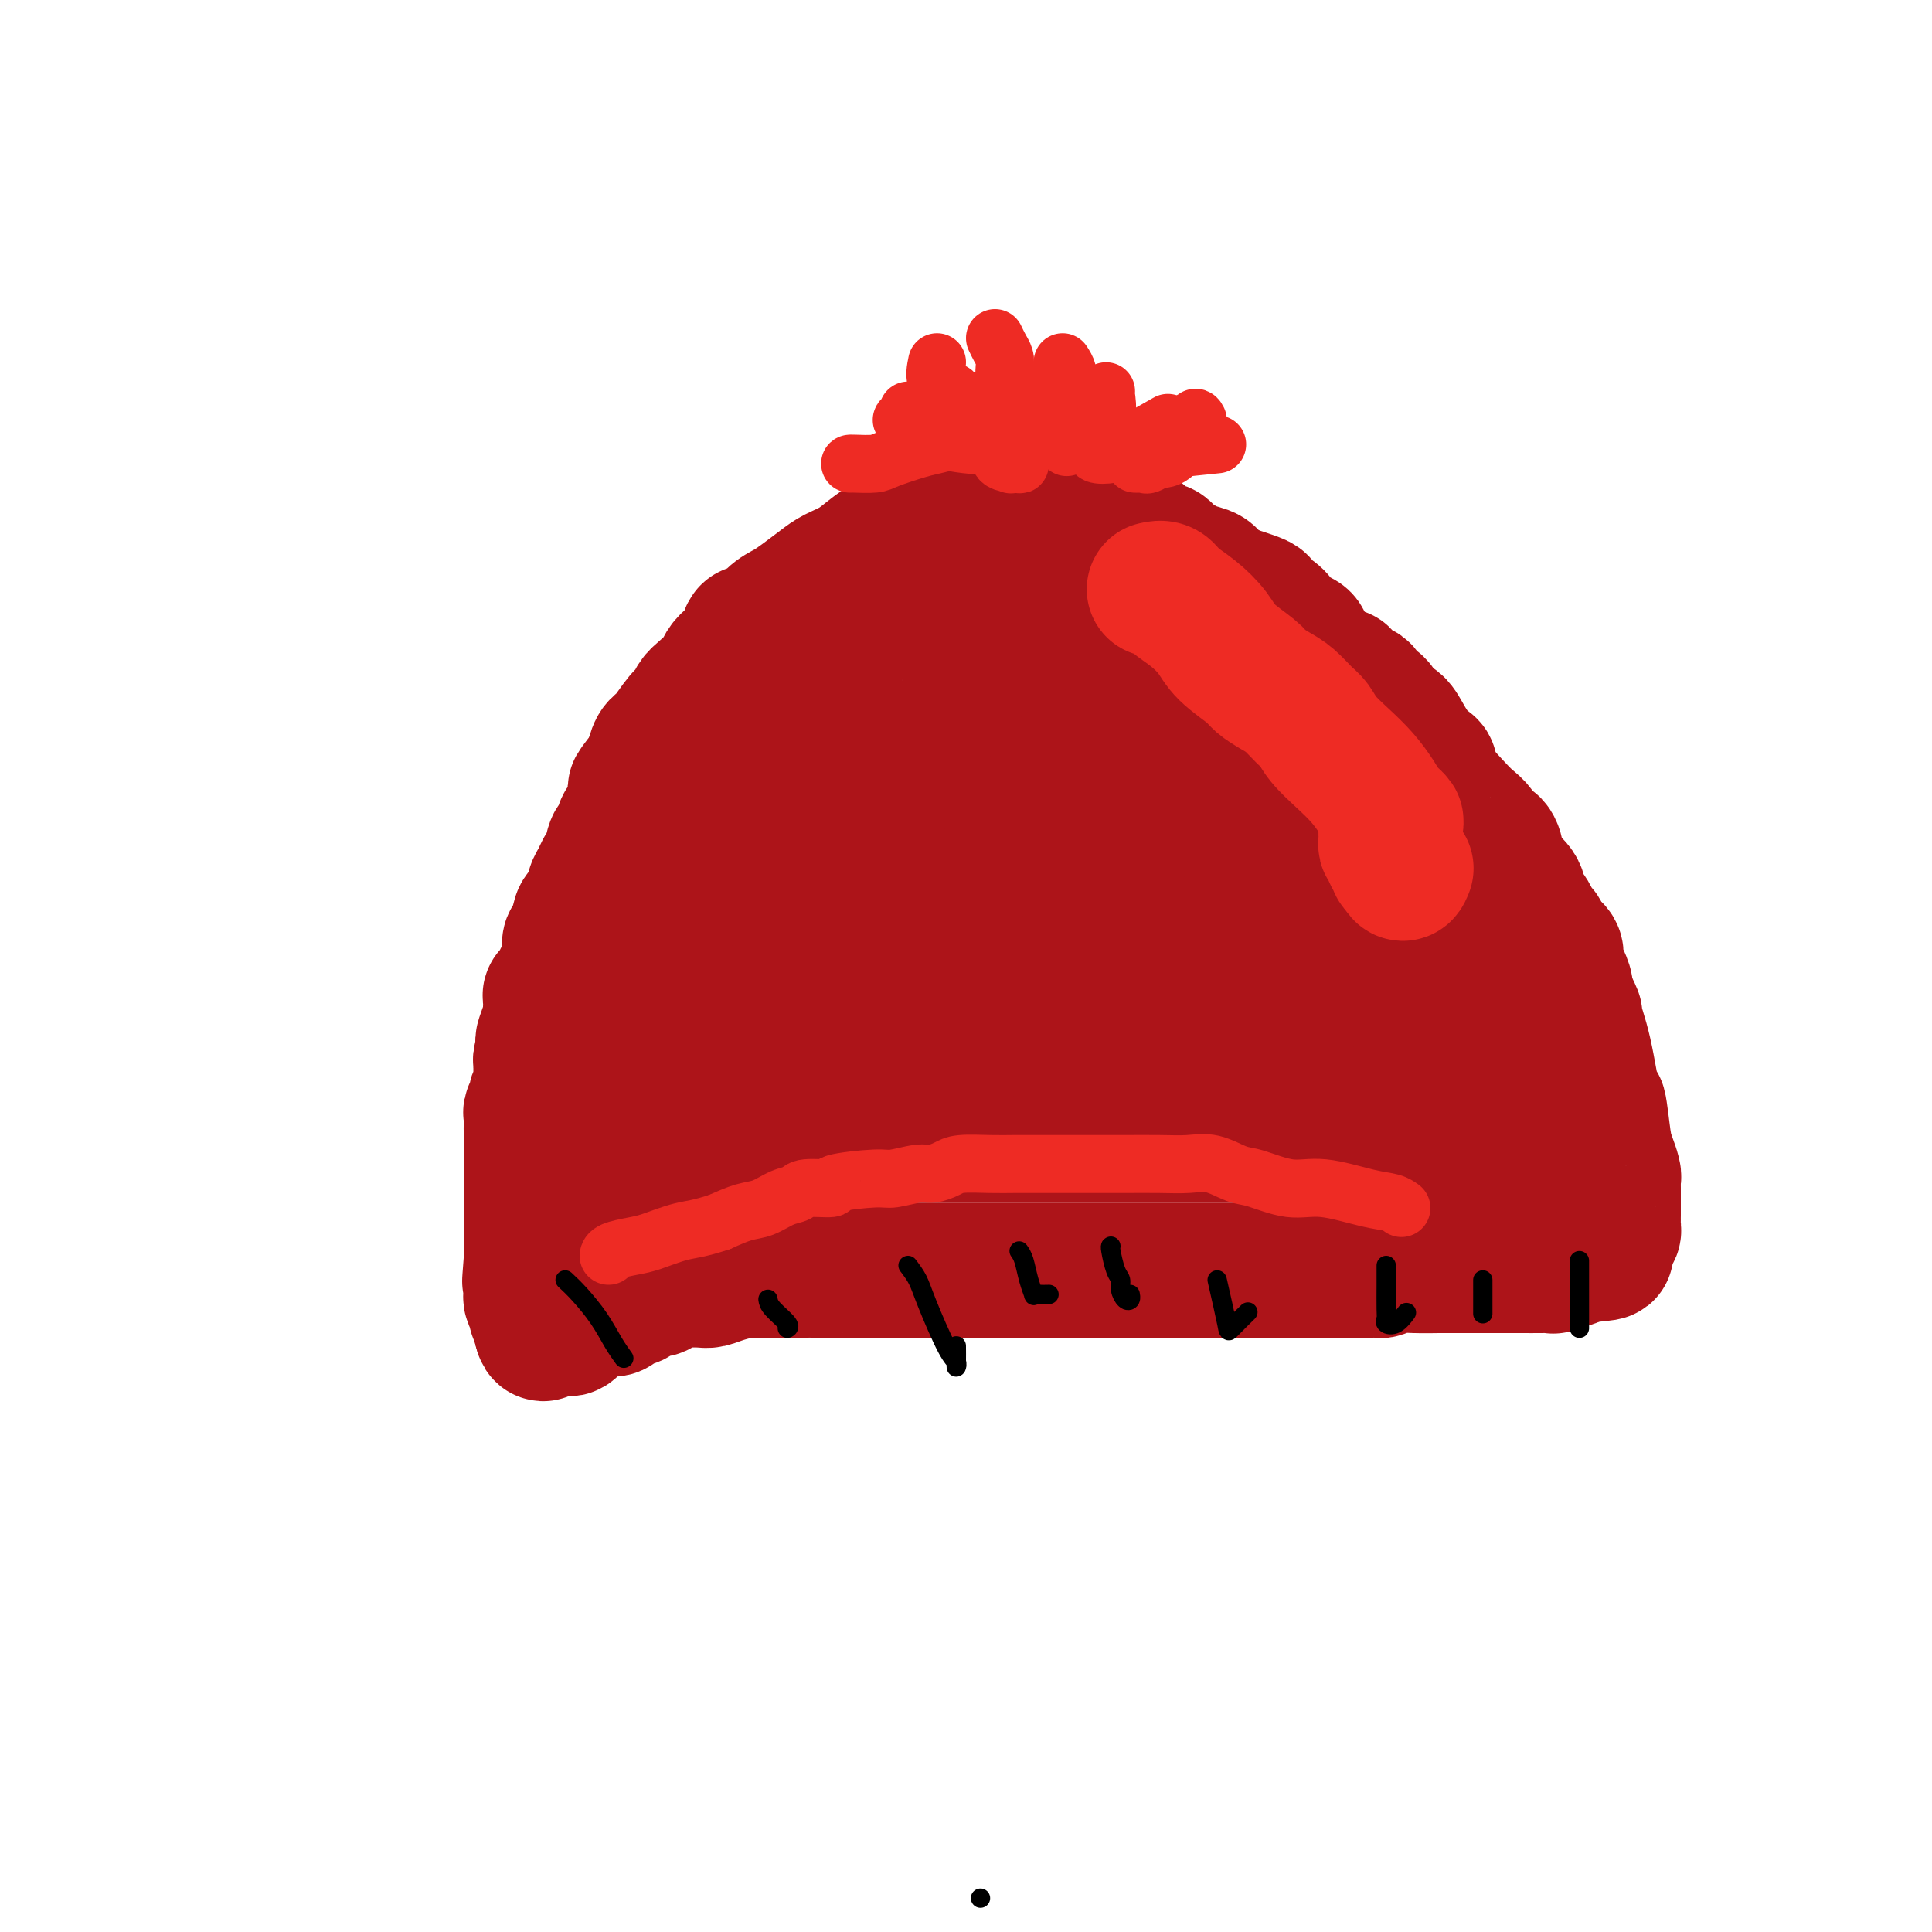 <svg viewBox='0 0 400 400' version='1.1' xmlns='http://www.w3.org/2000/svg' xmlns:xlink='http://www.w3.org/1999/xlink'><g fill='none' stroke='#AD1419' stroke-width='28' stroke-linecap='round' stroke-linejoin='round'><path d='M211,96c-0.423,0.024 -0.845,0.048 -1,0c-0.155,-0.048 -0.042,-0.167 0,0c0.042,0.167 0.014,0.619 0,1c-0.014,0.381 -0.014,0.691 0,1c0.014,0.309 0.040,0.619 0,1c-0.040,0.381 -0.148,0.834 0,1c0.148,0.166 0.550,0.044 1,0c0.450,-0.044 0.946,-0.011 1,0c0.054,0.011 -0.336,-0.000 0,0c0.336,0.000 1.398,0.011 2,0c0.602,-0.011 0.743,-0.044 1,0c0.257,0.044 0.630,0.166 1,0c0.370,-0.166 0.736,-0.620 1,-1c0.264,-0.380 0.425,-0.687 1,-1c0.575,-0.313 1.563,-0.631 2,-1c0.437,-0.369 0.323,-0.790 0,-1c-0.323,-0.210 -0.856,-0.210 -1,0c-0.144,0.210 0.102,0.632 0,1c-0.102,0.368 -0.551,0.684 -1,1'/><path d='M218,98c1.408,-0.153 0.927,-0.037 1,0c0.073,0.037 0.701,-0.005 2,0c1.299,0.005 3.271,0.058 4,0c0.729,-0.058 0.216,-0.225 0,0c-0.216,0.225 -0.135,0.843 0,1c0.135,0.157 0.325,-0.148 0,0c-0.325,0.148 -1.165,0.747 -2,1c-0.835,0.253 -1.666,0.159 -2,0c-0.334,-0.159 -0.170,-0.382 0,-1c0.170,-0.618 0.348,-1.632 0,-2c-0.348,-0.368 -1.221,-0.091 -2,0c-0.779,0.091 -1.463,-0.005 -2,0c-0.537,0.005 -0.929,0.109 -1,0c-0.071,-0.109 0.177,-0.431 0,-1c-0.177,-0.569 -0.778,-1.384 -1,-2c-0.222,-0.616 -0.063,-1.033 0,-1c0.063,0.033 0.032,0.517 0,1'/><path d='M215,94c-1.270,-0.631 -0.445,0.791 0,2c0.445,1.209 0.512,2.204 0,3c-0.512,0.796 -1.601,1.393 -2,2c-0.399,0.607 -0.107,1.224 0,2c0.107,0.776 0.029,1.711 0,2c-0.029,0.289 -0.008,-0.067 0,0c0.008,0.067 0.002,0.556 0,1c-0.002,0.444 -0.001,0.841 0,1c0.001,0.159 0.000,0.079 0,0'/><path d='M211,118c-0.375,-0.001 -0.749,-0.001 -1,0c-0.251,0.001 -0.378,0.004 -1,0c-0.622,-0.004 -1.739,-0.016 -2,0c-0.261,0.016 0.333,0.060 0,0c-0.333,-0.060 -1.595,-0.222 -2,0c-0.405,0.222 0.046,0.829 0,1c-0.046,0.171 -0.590,-0.095 -1,0c-0.410,0.095 -0.687,0.551 -1,1c-0.313,0.449 -0.662,0.891 -1,1c-0.338,0.109 -0.664,-0.115 -1,0c-0.336,0.115 -0.681,0.571 -1,1c-0.319,0.429 -0.611,0.832 -1,1c-0.389,0.168 -0.874,0.100 -1,0c-0.126,-0.100 0.107,-0.234 0,0c-0.107,0.234 -0.554,0.836 -1,1c-0.446,0.164 -0.889,-0.110 -1,0c-0.111,0.110 0.111,0.603 0,1c-0.111,0.397 -0.556,0.699 -1,1'/><path d='M195,126c-2.670,1.471 -1.344,1.150 -1,1c0.344,-0.150 -0.293,-0.127 -1,0c-0.707,0.127 -1.485,0.359 -2,1c-0.515,0.641 -0.767,1.691 -1,2c-0.233,0.309 -0.446,-0.123 -1,0c-0.554,0.123 -1.448,0.803 -2,1c-0.552,0.197 -0.761,-0.088 -1,0c-0.239,0.088 -0.507,0.548 -1,1c-0.493,0.452 -1.211,0.896 -2,1c-0.789,0.104 -1.651,-0.130 -2,0c-0.349,0.130 -0.187,0.626 0,1c0.187,0.374 0.400,0.625 0,1c-0.400,0.375 -1.413,0.873 -2,1c-0.587,0.127 -0.749,-0.117 -1,0c-0.251,0.117 -0.592,0.595 -1,1c-0.408,0.405 -0.884,0.738 -1,1c-0.116,0.262 0.128,0.452 0,1c-0.128,0.548 -0.627,1.455 -1,2c-0.373,0.545 -0.621,0.727 -1,1c-0.379,0.273 -0.889,0.636 -1,1c-0.111,0.364 0.177,0.727 0,1c-0.177,0.273 -0.821,0.455 -1,1c-0.179,0.545 0.106,1.455 0,2c-0.106,0.545 -0.602,0.727 -1,1c-0.398,0.273 -0.699,0.636 -1,1'/><path d='M170,149c-1.398,2.194 -0.895,1.179 -1,1c-0.105,-0.179 -0.820,0.478 -1,1c-0.180,0.522 0.173,0.910 0,1c-0.173,0.090 -0.873,-0.118 -1,0c-0.127,0.118 0.317,0.561 0,1c-0.317,0.439 -1.396,0.873 -2,1c-0.604,0.127 -0.735,-0.054 -1,0c-0.265,0.054 -0.666,0.344 -1,1c-0.334,0.656 -0.601,1.680 -1,2c-0.399,0.320 -0.929,-0.064 -1,0c-0.071,0.064 0.318,0.576 0,1c-0.318,0.424 -1.342,0.760 -2,1c-0.658,0.240 -0.951,0.383 -1,1c-0.049,0.617 0.146,1.709 0,2c-0.146,0.291 -0.631,-0.220 -1,0c-0.369,0.220 -0.621,1.171 -1,2c-0.379,0.829 -0.887,1.537 -1,2c-0.113,0.463 0.167,0.681 0,1c-0.167,0.319 -0.783,0.737 -1,1c-0.217,0.263 -0.037,0.369 0,1c0.037,0.631 -0.070,1.785 0,2c0.070,0.215 0.318,-0.509 0,0c-0.318,0.509 -1.201,2.253 -2,3c-0.799,0.747 -1.514,0.499 -2,1c-0.486,0.501 -0.743,1.750 -1,3'/><path d='M149,178c-1.935,3.432 -1.772,2.511 -2,3c-0.228,0.489 -0.848,2.387 -1,3c-0.152,0.613 0.162,-0.060 0,0c-0.162,0.060 -0.800,0.853 -1,2c-0.200,1.147 0.038,2.649 0,3c-0.038,0.351 -0.354,-0.449 -1,0c-0.646,0.449 -1.623,2.148 -2,3c-0.377,0.852 -0.154,0.857 0,1c0.154,0.143 0.237,0.423 0,1c-0.237,0.577 -0.796,1.450 -1,2c-0.204,0.550 -0.055,0.777 0,1c0.055,0.223 0.016,0.441 0,1c-0.016,0.559 -0.008,1.460 0,2c0.008,0.540 0.016,0.719 0,1c-0.016,0.281 -0.056,0.663 0,1c0.056,0.337 0.207,0.629 0,1c-0.207,0.371 -0.774,0.820 -1,1c-0.226,0.180 -0.113,0.090 0,0'/><path d='M229,114c0.446,0.294 0.893,0.589 1,1c0.107,0.411 -0.125,0.940 0,1c0.125,0.060 0.607,-0.348 1,0c0.393,0.348 0.697,1.453 1,2c0.303,0.547 0.605,0.535 1,1c0.395,0.465 0.883,1.405 1,2c0.117,0.595 -0.136,0.845 0,1c0.136,0.155 0.662,0.216 1,1c0.338,0.784 0.488,2.291 1,3c0.512,0.709 1.388,0.622 2,1c0.612,0.378 0.962,1.222 1,2c0.038,0.778 -0.235,1.489 0,2c0.235,0.511 0.980,0.823 1,1c0.020,0.177 -0.684,0.219 -1,1c-0.316,0.781 -0.243,2.301 0,3c0.243,0.699 0.656,0.575 1,1c0.344,0.425 0.618,1.398 1,2c0.382,0.602 0.872,0.834 1,1c0.128,0.166 -0.106,0.268 0,1c0.106,0.732 0.553,2.096 1,3c0.447,0.904 0.894,1.350 1,2c0.106,0.650 -0.130,1.506 0,2c0.130,0.494 0.626,0.626 1,1c0.374,0.374 0.625,0.989 1,2c0.375,1.011 0.874,2.417 1,3c0.126,0.583 -0.121,0.342 0,1c0.121,0.658 0.609,2.216 1,3c0.391,0.784 0.683,0.796 1,1c0.317,0.204 0.658,0.602 1,1'/><path d='M236,111c0.222,0.200 0.444,0.400 1,1c0.556,0.600 1.448,1.600 2,2c0.552,0.400 0.766,0.201 1,0c0.234,-0.201 0.490,-0.406 1,0c0.510,0.406 1.275,1.421 2,2c0.725,0.579 1.411,0.723 2,1c0.589,0.277 1.080,0.686 2,1c0.920,0.314 2.270,0.532 3,1c0.730,0.468 0.841,1.186 2,2c1.159,0.814 3.367,1.724 4,2c0.633,0.276 -0.308,-0.081 0,0c0.308,0.081 1.866,0.602 3,1c1.134,0.398 1.846,0.674 2,1c0.154,0.326 -0.250,0.703 0,1c0.250,0.297 1.153,0.514 2,1c0.847,0.486 1.639,1.243 2,2c0.361,0.757 0.291,1.515 1,2c0.709,0.485 2.197,0.696 3,1c0.803,0.304 0.922,0.702 1,1c0.078,0.298 0.115,0.498 0,1c-0.115,0.502 -0.382,1.308 0,2c0.382,0.692 1.411,1.271 2,2c0.589,0.729 0.736,1.608 1,2c0.264,0.392 0.644,0.298 1,1c0.356,0.702 0.686,2.199 1,3c0.314,0.801 0.610,0.905 1,1c0.390,0.095 0.874,0.179 1,1c0.126,0.821 -0.107,2.377 0,3c0.107,0.623 0.553,0.311 1,0'/><path d='M278,149c1.404,2.743 0.415,1.102 0,1c-0.415,-0.102 -0.255,1.335 0,2c0.255,0.665 0.607,0.557 1,1c0.393,0.443 0.827,1.436 1,2c0.173,0.564 0.084,0.700 0,1c-0.084,0.300 -0.162,0.766 0,1c0.162,0.234 0.566,0.238 1,1c0.434,0.762 0.900,2.282 1,3c0.100,0.718 -0.167,0.632 0,1c0.167,0.368 0.767,1.188 1,2c0.233,0.812 0.100,1.616 0,2c-0.100,0.384 -0.168,0.346 0,1c0.168,0.654 0.571,1.998 1,3c0.429,1.002 0.885,1.661 1,2c0.115,0.339 -0.110,0.357 0,1c0.110,0.643 0.554,1.912 1,3c0.446,1.088 0.894,1.997 1,3c0.106,1.003 -0.130,2.100 0,3c0.130,0.900 0.627,1.602 1,2c0.373,0.398 0.621,0.493 1,1c0.379,0.507 0.890,1.428 1,2c0.110,0.572 -0.181,0.797 0,1c0.181,0.203 0.833,0.384 1,1c0.167,0.616 -0.151,1.666 0,2c0.151,0.334 0.773,-0.048 1,0c0.227,0.048 0.061,0.527 0,1c-0.061,0.473 -0.016,0.941 0,1c0.016,0.059 0.004,-0.292 0,0c-0.004,0.292 -0.001,1.226 0,2c0.001,0.774 0.001,1.387 0,2'/><path d='M292,197c2.393,7.619 1.377,2.668 1,1c-0.377,-1.668 -0.115,-0.052 0,1c0.115,1.052 0.083,1.539 0,2c-0.083,0.461 -0.218,0.897 0,1c0.218,0.103 0.790,-0.128 1,0c0.210,0.128 0.060,0.614 0,1c-0.060,0.386 -0.030,0.670 0,1c0.030,0.330 0.061,0.704 0,1c-0.061,0.296 -0.213,0.512 0,1c0.213,0.488 0.793,1.248 1,2c0.207,0.752 0.041,1.497 0,2c-0.041,0.503 0.042,0.765 0,1c-0.042,0.235 -0.208,0.443 0,1c0.208,0.557 0.791,1.462 1,2c0.209,0.538 0.043,0.711 0,1c-0.043,0.289 0.038,0.696 0,1c-0.038,0.304 -0.196,0.504 0,1c0.196,0.496 0.745,1.287 1,2c0.255,0.713 0.216,1.346 0,1c-0.216,-0.346 -0.608,-1.673 -1,-3'/><path d='M296,217c-0.310,-1.226 -0.583,-2.792 -2,-6c-1.417,-3.208 -3.976,-8.060 -5,-10c-1.024,-1.940 -0.512,-0.970 0,0'/><path d='M207,101c-0.011,0.046 -0.022,0.093 0,0c0.022,-0.093 0.077,-0.324 -1,0c-1.077,0.324 -3.285,1.205 -5,2c-1.715,0.795 -2.935,1.504 -4,2c-1.065,0.496 -1.974,0.779 -3,1c-1.026,0.221 -2.168,0.379 -3,1c-0.832,0.621 -1.355,1.703 -2,2c-0.645,0.297 -1.411,-0.191 -2,0c-0.589,0.191 -0.999,1.061 -2,2c-1.001,0.939 -2.592,1.946 -4,3c-1.408,1.054 -2.631,2.156 -4,3c-1.369,0.844 -2.883,1.432 -4,2c-1.117,0.568 -1.836,1.117 -3,2c-1.164,0.883 -2.774,2.101 -4,3c-1.226,0.899 -2.068,1.480 -3,2c-0.932,0.520 -1.954,0.979 -3,2c-1.046,1.021 -2.116,2.606 -3,3c-0.884,0.394 -1.583,-0.401 -2,0c-0.417,0.401 -0.552,1.998 -1,3c-0.448,1.002 -1.209,1.409 -2,2c-0.791,0.591 -1.612,1.366 -2,2c-0.388,0.634 -0.344,1.126 -1,2c-0.656,0.874 -2.014,2.129 -3,3c-0.986,0.871 -1.602,1.359 -2,2c-0.398,0.641 -0.579,1.435 -1,2c-0.421,0.565 -1.082,0.900 -2,2c-0.918,1.100 -2.091,2.965 -3,4c-0.909,1.035 -1.552,1.240 -2,2c-0.448,0.760 -0.699,2.074 -1,3c-0.301,0.926 -0.650,1.463 -1,2'/><path d='M134,160c-4.266,5.388 -1.931,2.857 -1,2c0.931,-0.857 0.457,-0.040 0,1c-0.457,1.040 -0.896,2.304 -1,3c-0.104,0.696 0.127,0.825 0,1c-0.127,0.175 -0.611,0.397 -1,1c-0.389,0.603 -0.681,1.588 -1,2c-0.319,0.412 -0.663,0.252 -1,1c-0.337,0.748 -0.667,2.402 -1,3c-0.333,0.598 -0.667,0.138 -1,1c-0.333,0.862 -0.663,3.046 -1,4c-0.337,0.954 -0.682,0.679 -1,1c-0.318,0.321 -0.610,1.239 -1,2c-0.390,0.761 -0.878,1.367 -1,2c-0.122,0.633 0.122,1.295 0,2c-0.122,0.705 -0.611,1.455 -1,2c-0.389,0.545 -0.679,0.886 -1,1c-0.321,0.114 -0.675,0.000 -1,1c-0.325,1.000 -0.623,3.112 -1,4c-0.377,0.888 -0.832,0.551 -1,1c-0.168,0.449 -0.048,1.683 0,2c0.048,0.317 0.024,-0.282 0,0c-0.024,0.282 -0.048,1.446 0,2c0.048,0.554 0.167,0.498 0,1c-0.167,0.502 -0.619,1.562 -1,2c-0.381,0.438 -0.691,0.252 -1,1c-0.309,0.748 -0.619,2.428 -1,3c-0.381,0.572 -0.834,0.034 -1,0c-0.166,-0.034 -0.044,0.434 0,1c0.044,0.566 0.012,1.229 0,2c-0.012,0.771 -0.003,1.649 0,2c0.003,0.351 0.002,0.176 0,0'/><path d='M114,211c-3.106,8.169 -0.871,3.092 0,2c0.871,-1.092 0.377,1.800 0,3c-0.377,1.200 -0.637,0.706 -1,1c-0.363,0.294 -0.830,1.374 -1,2c-0.170,0.626 -0.045,0.796 0,1c0.045,0.204 0.008,0.440 0,1c-0.008,0.560 0.013,1.444 0,2c-0.013,0.556 -0.060,0.783 0,1c0.060,0.217 0.226,0.424 0,1c-0.226,0.576 -0.845,1.520 -1,2c-0.155,0.480 0.155,0.495 0,1c-0.155,0.505 -0.773,1.501 -1,2c-0.227,0.499 -0.061,0.500 0,1c0.061,0.500 0.016,1.498 0,2c-0.016,0.502 -0.004,0.508 0,1c0.004,0.492 0.001,1.471 0,2c-0.001,0.529 -0.000,0.608 0,1c0.000,0.392 0.000,1.098 0,2c-0.000,0.902 -0.000,1.999 0,3c0.000,1.001 0.000,1.906 0,3c-0.000,1.094 -0.000,2.377 0,3c0.000,0.623 0.000,0.586 0,1c-0.000,0.414 -0.000,1.281 0,2c0.000,0.719 0.000,1.292 0,2c-0.000,0.708 -0.000,1.552 0,2c0.000,0.448 0.000,0.501 0,1c-0.000,0.499 -0.000,1.443 0,2c0.000,0.557 0.000,0.727 0,1c-0.000,0.273 -0.000,0.649 0,1c0.000,0.351 0.000,0.675 0,1'/><path d='M110,261c-0.619,7.909 -0.166,2.682 0,1c0.166,-1.682 0.045,0.179 0,1c-0.045,0.821 -0.013,0.600 0,1c0.013,0.400 0.008,1.420 0,2c-0.008,0.580 -0.017,0.719 0,1c0.017,0.281 0.061,0.705 0,1c-0.061,0.295 -0.227,0.460 0,1c0.227,0.540 0.845,1.454 1,2c0.155,0.546 -0.154,0.724 0,1c0.154,0.276 0.772,0.651 1,1c0.228,0.349 0.065,0.671 0,1c-0.065,0.329 -0.033,0.664 0,1'/><path d='M112,275c0.484,2.166 0.693,0.581 1,0c0.307,-0.581 0.712,-0.159 1,0c0.288,0.159 0.458,0.054 1,0c0.542,-0.054 1.457,-0.056 2,0c0.543,0.056 0.715,0.169 1,0c0.285,-0.169 0.682,-0.619 1,-1c0.318,-0.381 0.558,-0.693 1,-1c0.442,-0.307 1.087,-0.608 2,-1c0.913,-0.392 2.094,-0.875 3,-1c0.906,-0.125 1.537,0.107 2,0c0.463,-0.107 0.757,-0.555 1,-1c0.243,-0.445 0.436,-0.889 1,-1c0.564,-0.111 1.499,0.111 2,0c0.501,-0.111 0.567,-0.555 1,-1c0.433,-0.445 1.233,-0.890 2,-1c0.767,-0.110 1.503,0.114 2,0c0.497,-0.114 0.756,-0.567 1,-1c0.244,-0.433 0.474,-0.847 1,-1c0.526,-0.153 1.350,-0.044 2,0c0.650,0.044 1.127,0.022 2,0c0.873,-0.022 2.142,-0.044 3,0c0.858,0.044 1.306,0.155 2,0c0.694,-0.155 1.636,-0.578 3,-1c1.364,-0.422 3.152,-0.845 4,-1c0.848,-0.155 0.758,-0.041 1,0c0.242,0.041 0.818,0.011 2,0c1.182,-0.011 2.972,-0.003 4,0c1.028,0.003 1.294,0.001 2,0c0.706,-0.001 1.853,-0.000 3,0'/><path d='M166,263c4.565,-0.309 2.977,-0.083 3,0c0.023,0.083 1.656,0.022 3,0c1.344,-0.022 2.398,-0.006 3,0c0.602,0.006 0.750,0.002 2,0c1.250,-0.002 3.602,-0.000 5,0c1.398,0.000 1.844,0.000 3,0c1.156,-0.000 3.024,-0.000 4,0c0.976,0.000 1.061,0.000 2,0c0.939,-0.000 2.734,-0.000 4,0c1.266,0.000 2.005,0.000 3,0c0.995,-0.000 2.245,-0.000 3,0c0.755,0.000 1.013,0.000 2,0c0.987,-0.000 2.702,-0.000 4,0c1.298,0.000 2.179,0.000 3,0c0.821,-0.000 1.582,-0.000 2,0c0.418,0.000 0.492,0.000 1,0c0.508,-0.000 1.450,-0.000 3,0c1.550,0.000 3.708,0.000 5,0c1.292,-0.000 1.719,-0.000 3,0c1.281,0.000 3.416,0.000 5,0c1.584,-0.000 2.618,-0.000 4,0c1.382,0.000 3.112,0.000 4,0c0.888,-0.000 0.935,0.000 2,0c1.065,0.000 3.149,0.000 4,0c0.851,0.000 0.470,0.000 1,0c0.530,0.000 1.969,0.000 3,0c1.031,0.000 1.652,0.000 3,0c1.348,0.000 3.423,0.000 5,0c1.577,0.000 2.655,0.000 5,0c2.345,0.000 5.956,0.000 8,0c2.044,0.000 2.522,0.000 3,0'/><path d='M271,263c16.875,0.000 6.564,0.000 3,0c-3.564,-0.000 -0.381,-0.000 1,0c1.381,0.000 0.959,0.000 1,0c0.041,-0.000 0.545,-0.000 1,0c0.455,0.000 0.861,0.001 1,0c0.139,-0.001 0.013,-0.004 1,0c0.987,0.004 3.088,0.015 4,0c0.912,-0.015 0.634,-0.057 1,0c0.366,0.057 1.376,0.211 2,0c0.624,-0.211 0.861,-0.789 2,-1c1.139,-0.211 3.180,-0.057 5,0c1.820,0.057 3.420,0.015 5,0c1.580,-0.015 3.140,-0.004 5,0c1.860,0.004 4.021,0.001 5,0c0.979,-0.001 0.778,-0.000 1,0c0.222,0.000 0.868,0.000 1,0c0.132,-0.000 -0.249,-0.000 0,0c0.249,0.000 1.128,0.001 2,0c0.872,-0.001 1.738,-0.004 3,0c1.262,0.004 2.919,0.016 4,0c1.081,-0.016 1.585,-0.060 2,0c0.415,0.060 0.740,0.222 1,0c0.260,-0.222 0.455,-0.829 1,-1c0.545,-0.171 1.442,0.094 2,0c0.558,-0.094 0.779,-0.547 1,-1'/><path d='M326,260c9.581,-0.643 6.034,-0.751 5,-1c-1.034,-0.249 0.445,-0.640 1,-1c0.555,-0.360 0.187,-0.688 0,-1c-0.187,-0.312 -0.194,-0.607 0,-1c0.194,-0.393 0.588,-0.882 1,-1c0.412,-0.118 0.842,0.137 1,0c0.158,-0.137 0.043,-0.665 0,-1c-0.043,-0.335 -0.015,-0.477 0,-2c0.015,-1.523 0.015,-4.426 0,-6c-0.015,-1.574 -0.046,-1.819 0,-2c0.046,-0.181 0.168,-0.299 0,-1c-0.168,-0.701 -0.625,-1.984 -1,-3c-0.375,-1.016 -0.669,-1.765 -1,-4c-0.331,-2.235 -0.700,-5.955 -1,-7c-0.300,-1.045 -0.531,0.585 -1,-1c-0.469,-1.585 -1.177,-6.383 -2,-10c-0.823,-3.617 -1.760,-6.051 -2,-7c-0.240,-0.949 0.217,-0.414 0,-1c-0.217,-0.586 -1.109,-2.293 -2,-4'/><path d='M324,206c-1.505,-6.097 -0.266,-2.840 0,-2c0.266,0.840 -0.439,-0.736 -1,-2c-0.561,-1.264 -0.977,-2.217 -1,-3c-0.023,-0.783 0.346,-1.396 0,-2c-0.346,-0.604 -1.406,-1.200 -2,-2c-0.594,-0.800 -0.720,-1.803 -1,-2c-0.280,-0.197 -0.712,0.411 -1,0c-0.288,-0.411 -0.430,-1.842 -1,-3c-0.570,-1.158 -1.566,-2.044 -2,-3c-0.434,-0.956 -0.305,-1.981 -1,-3c-0.695,-1.019 -2.213,-2.030 -3,-3c-0.787,-0.970 -0.844,-1.898 -1,-3c-0.156,-1.102 -0.412,-2.378 -1,-3c-0.588,-0.622 -1.507,-0.590 -2,-1c-0.493,-0.410 -0.558,-1.262 -1,-2c-0.442,-0.738 -1.259,-1.363 -2,-2c-0.741,-0.637 -1.406,-1.286 -3,-3c-1.594,-1.714 -4.118,-4.492 -5,-6c-0.882,-1.508 -0.123,-1.746 0,-2c0.123,-0.254 -0.390,-0.524 -1,-1c-0.610,-0.476 -1.318,-1.158 -2,-2c-0.682,-0.842 -1.339,-1.846 -2,-3c-0.661,-1.154 -1.327,-2.460 -2,-3c-0.673,-0.540 -1.354,-0.314 -2,-1c-0.646,-0.686 -1.258,-2.282 -2,-3c-0.742,-0.718 -1.613,-0.556 -2,-1c-0.387,-0.444 -0.289,-1.492 -1,-2c-0.711,-0.508 -2.232,-0.476 -3,-1c-0.768,-0.524 -0.784,-1.602 -1,-2c-0.216,-0.398 -0.633,-0.114 -1,0c-0.367,0.114 -0.683,0.057 -1,0'/><path d='M276,140c-2.242,-1.665 -1.347,-0.827 -2,-1c-0.653,-0.173 -2.856,-1.356 -4,-2c-1.144,-0.644 -1.230,-0.750 -2,-1c-0.770,-0.250 -2.223,-0.645 -3,-1c-0.777,-0.355 -0.879,-0.672 -1,-1c-0.121,-0.328 -0.261,-0.668 -1,-1c-0.739,-0.332 -2.079,-0.655 -3,-1c-0.921,-0.345 -1.425,-0.712 -2,-1c-0.575,-0.288 -1.223,-0.497 -2,-1c-0.777,-0.503 -1.685,-1.301 -3,-2c-1.315,-0.699 -3.037,-1.299 -4,-2c-0.963,-0.701 -1.167,-1.505 -2,-2c-0.833,-0.495 -2.296,-0.683 -3,-1c-0.704,-0.317 -0.647,-0.765 -1,-1c-0.353,-0.235 -1.114,-0.258 -2,-1c-0.886,-0.742 -1.898,-2.205 -3,-3c-1.102,-0.795 -2.294,-0.923 -3,-1c-0.706,-0.077 -0.924,-0.104 -1,0c-0.076,0.104 -0.009,0.337 0,1c0.009,0.663 -0.041,1.754 0,3c0.041,1.246 0.171,2.646 0,5c-0.171,2.354 -0.644,5.662 0,8c0.644,2.338 2.404,3.706 4,7c1.596,3.294 3.027,8.512 4,12c0.973,3.488 1.486,5.244 2,7'/><path d='M244,160c2.310,5.388 3.084,5.857 4,7c0.916,1.143 1.974,2.958 3,5c1.026,2.042 2.021,4.309 3,6c0.979,1.691 1.942,2.806 3,4c1.058,1.194 2.210,2.466 3,4c0.790,1.534 1.219,3.328 2,5c0.781,1.672 1.915,3.221 3,5c1.085,1.779 2.121,3.789 3,5c0.879,1.211 1.600,1.623 2,3c0.400,1.377 0.478,3.717 1,5c0.522,1.283 1.486,1.508 2,2c0.514,0.492 0.576,1.251 0,0c-0.576,-1.251 -1.792,-4.510 -3,-7c-1.208,-2.490 -2.408,-4.209 -7,-12c-4.592,-7.791 -12.576,-21.652 -16,-28c-3.424,-6.348 -2.289,-5.183 -2,-5c0.289,0.183 -0.267,-0.616 -1,-2c-0.733,-1.384 -1.641,-3.352 -2,-4c-0.359,-0.648 -0.168,0.024 0,0c0.168,-0.024 0.313,-0.744 1,0c0.687,0.744 1.916,2.952 3,5c1.084,2.048 2.023,3.936 3,6c0.977,2.064 1.994,4.304 3,6c1.006,1.696 2.003,2.848 3,4'/><path d='M255,174c2.209,4.075 1.233,3.763 1,4c-0.233,0.237 0.277,1.024 1,2c0.723,0.976 1.659,2.140 2,2c0.341,-0.140 0.088,-1.583 0,-3c-0.088,-1.417 -0.009,-2.808 0,-6c0.009,-3.192 -0.050,-8.183 0,-11c0.050,-2.817 0.210,-3.458 0,-5c-0.210,-1.542 -0.788,-3.985 -1,-5c-0.212,-1.015 -0.056,-0.602 0,-1c0.056,-0.398 0.011,-1.605 1,0c0.989,1.605 3.010,6.024 4,8c0.990,1.976 0.948,1.510 2,3c1.052,1.490 3.197,4.938 5,8c1.803,3.062 3.262,5.740 5,8c1.738,2.260 3.753,4.104 5,6c1.247,1.896 1.725,3.846 3,6c1.275,2.154 3.346,4.513 4,6c0.654,1.487 -0.108,2.101 0,3c0.108,0.899 1.087,2.083 2,3c0.913,0.917 1.760,1.565 2,2c0.240,0.435 -0.128,0.656 0,1c0.128,0.344 0.751,0.813 1,1c0.249,0.187 0.125,0.094 0,0'/><path d='M292,206c5.374,8.290 1.808,2.015 1,0c-0.808,-2.015 1.141,0.230 2,1c0.859,0.770 0.627,0.063 1,0c0.373,-0.063 1.350,0.516 2,1c0.650,0.484 0.972,0.871 3,2c2.028,1.129 5.763,2.998 8,4c2.237,1.002 2.977,1.136 4,2c1.023,0.864 2.330,2.456 3,3c0.670,0.544 0.703,0.039 1,0c0.297,-0.039 0.858,0.389 1,1c0.142,0.611 -0.135,1.406 0,2c0.135,0.594 0.681,0.985 1,2c0.319,1.015 0.411,2.652 1,4c0.589,1.348 1.674,2.406 2,3c0.326,0.594 -0.109,0.723 0,1c0.109,0.277 0.762,0.701 1,1c0.238,0.299 0.062,0.472 0,1c-0.062,0.528 -0.010,1.409 0,2c0.010,0.591 -0.023,0.890 0,1c0.023,0.110 0.103,0.029 0,0c-0.103,-0.029 -0.388,-0.008 -1,0c-0.612,0.008 -1.549,0.002 -3,0c-1.451,-0.002 -3.414,-0.001 -5,0c-1.586,0.001 -2.793,0.000 -4,0'/><path d='M310,237c-3.024,-0.453 -4.086,-1.585 -5,-2c-0.914,-0.415 -1.682,-0.111 -2,0c-0.318,0.111 -0.187,0.030 -2,0c-1.813,-0.030 -5.569,-0.008 -8,0c-2.431,0.008 -3.537,0.002 -6,0c-2.463,-0.002 -6.282,-0.001 -9,0c-2.718,0.001 -4.336,0.000 -6,0c-1.664,-0.000 -3.374,-0.000 -5,0c-1.626,0.000 -3.167,0.000 -5,0c-1.833,-0.000 -3.958,0.000 -7,0c-3.042,-0.000 -7.002,-0.000 -11,0c-3.998,0.000 -8.035,0.000 -12,0c-3.965,-0.000 -7.858,-0.000 -12,0c-4.142,0.000 -8.534,0.001 -12,0c-3.466,-0.001 -6.005,-0.005 -9,0c-2.995,0.005 -6.447,0.018 -9,0c-2.553,-0.018 -4.208,-0.066 -5,0c-0.792,0.066 -0.723,0.247 -1,0c-0.277,-0.247 -0.901,-0.920 -1,-1c-0.099,-0.080 0.327,0.435 0,-1c-0.327,-1.435 -1.409,-4.818 -2,-8c-0.591,-3.182 -0.693,-6.163 0,-11c0.693,-4.837 2.181,-11.529 4,-17c1.819,-5.471 3.969,-9.721 6,-14c2.031,-4.279 3.942,-8.589 6,-13c2.058,-4.411 4.264,-8.925 6,-12c1.736,-3.075 3.001,-4.711 4,-7c0.999,-2.289 1.730,-5.232 3,-8c1.270,-2.768 3.077,-5.362 4,-7c0.923,-1.638 0.961,-2.319 1,-3'/><path d='M215,133c4.839,-10.103 1.936,-3.361 1,-1c-0.936,2.361 0.097,0.341 0,1c-0.097,0.659 -1.322,3.996 -3,7c-1.678,3.004 -3.810,5.674 -6,10c-2.190,4.326 -4.440,10.308 -6,14c-1.560,3.692 -2.430,5.094 -3,6c-0.570,0.906 -0.839,1.314 -1,1c-0.161,-0.314 -0.215,-1.351 0,-3c0.215,-1.649 0.698,-3.909 2,-6c1.302,-2.091 3.424,-4.011 7,-9c3.576,-4.989 8.605,-13.045 11,-17c2.395,-3.955 2.155,-3.808 2,-4c-0.155,-0.192 -0.226,-0.722 0,-1c0.226,-0.278 0.748,-0.303 -1,1c-1.748,1.303 -5.765,3.934 -9,7c-3.235,3.066 -5.687,6.566 -9,10c-3.313,3.434 -7.487,6.800 -11,11c-3.513,4.200 -6.364,9.233 -10,13c-3.636,3.767 -8.057,6.267 -11,9c-2.943,2.733 -4.408,5.697 -6,7c-1.592,1.303 -3.312,0.944 -4,1c-0.688,0.056 -0.344,0.528 0,1'/><path d='M158,191c-9.699,9.149 -3.445,2.521 0,-1c3.445,-3.521 4.082,-3.933 5,-5c0.918,-1.067 2.115,-2.787 4,-4c1.885,-1.213 4.456,-1.919 6,-3c1.544,-1.081 2.062,-2.536 3,-3c0.938,-0.464 2.298,0.062 3,0c0.702,-0.062 0.746,-0.713 1,-1c0.254,-0.287 0.719,-0.209 1,0c0.281,0.209 0.378,0.548 0,2c-0.378,1.452 -1.230,4.016 -3,7c-1.770,2.984 -4.460,6.388 -7,10c-2.540,3.612 -4.932,7.430 -8,12c-3.068,4.570 -6.811,9.890 -10,14c-3.189,4.110 -5.824,7.009 -7,8c-1.176,0.991 -0.893,0.073 -1,0c-0.107,-0.073 -0.603,0.699 -1,1c-0.397,0.301 -0.694,0.132 -1,0c-0.306,-0.132 -0.621,-0.228 -1,0c-0.379,0.228 -0.823,0.779 -1,0c-0.177,-0.779 -0.089,-2.890 0,-5'/><path d='M141,223c-0.309,-2.056 -0.082,-4.695 0,-7c0.082,-2.305 0.017,-4.276 0,-6c-0.017,-1.724 0.012,-3.201 0,-4c-0.012,-0.799 -0.065,-0.918 0,-1c0.065,-0.082 0.247,-0.126 0,0c-0.247,0.126 -0.924,0.422 -3,3c-2.076,2.578 -5.551,7.439 -8,11c-2.449,3.561 -3.872,5.821 -5,8c-1.128,2.179 -1.963,4.275 -3,6c-1.037,1.725 -2.277,3.078 -3,4c-0.723,0.922 -0.929,1.413 -1,2c-0.071,0.587 -0.007,1.271 0,2c0.007,0.729 -0.041,1.505 0,2c0.041,0.495 0.173,0.711 0,1c-0.173,0.289 -0.651,0.652 0,1c0.651,0.348 2.431,0.682 4,1c1.569,0.318 2.926,0.621 4,1c1.074,0.379 1.864,0.834 3,1c1.136,0.166 2.616,0.045 4,0c1.384,-0.045 2.670,-0.012 4,0c1.330,0.012 2.704,0.003 4,0c1.296,-0.003 2.513,-0.001 4,0c1.487,0.001 3.243,0.000 5,0'/><path d='M150,248c4.016,0.052 3.555,0.181 5,0c1.445,-0.181 4.796,-0.672 7,-1c2.204,-0.328 3.261,-0.491 5,-1c1.739,-0.509 4.160,-1.362 5,-2c0.840,-0.638 0.100,-1.059 0,-1c-0.100,0.059 0.441,0.598 0,1c-0.441,0.402 -1.865,0.665 -3,1c-1.135,0.335 -1.981,0.741 -3,1c-1.019,0.259 -2.210,0.371 -3,1c-0.790,0.629 -1.180,1.777 0,0c1.180,-1.777 3.932,-6.478 6,-9c2.068,-2.522 3.454,-2.866 7,-5c3.546,-2.134 9.251,-6.060 15,-10c5.749,-3.940 11.543,-7.896 16,-11c4.457,-3.104 7.577,-5.357 10,-7c2.423,-1.643 4.151,-2.677 5,-3c0.849,-0.323 0.821,0.064 1,0c0.179,-0.064 0.566,-0.581 1,-1c0.434,-0.419 0.915,-0.742 2,-1c1.085,-0.258 2.775,-0.451 5,-2c2.225,-1.549 4.984,-4.456 6,-6c1.016,-1.544 0.290,-1.727 1,-3c0.710,-1.273 2.855,-3.637 5,-6'/><path d='M243,183c1.854,-3.145 0.487,-3.506 0,-4c-0.487,-0.494 -0.096,-1.120 0,-2c0.096,-0.880 -0.104,-2.014 0,-3c0.104,-0.986 0.512,-1.822 0,-3c-0.512,-1.178 -1.944,-2.696 -3,-4c-1.056,-1.304 -1.735,-2.395 -2,-3c-0.265,-0.605 -0.117,-0.726 0,-1c0.117,-0.274 0.203,-0.703 0,-1c-0.203,-0.297 -0.694,-0.461 -1,-1c-0.306,-0.539 -0.428,-1.451 -1,-2c-0.572,-0.549 -1.593,-0.735 -2,-1c-0.407,-0.265 -0.200,-0.610 0,-1c0.200,-0.390 0.393,-0.825 0,-1c-0.393,-0.175 -1.374,-0.091 -2,0c-0.626,0.091 -0.899,0.188 -2,0c-1.101,-0.188 -3.029,-0.663 -5,0c-1.971,0.663 -3.985,2.463 -6,5c-2.015,2.537 -4.032,5.812 -6,9c-1.968,3.188 -3.887,6.288 -6,10c-2.113,3.712 -4.420,8.034 -6,11c-1.580,2.966 -2.433,4.576 -3,7c-0.567,2.424 -0.848,5.664 -1,7c-0.152,1.336 -0.173,0.770 1,0c1.173,-0.770 3.541,-1.742 6,-3c2.459,-1.258 5.008,-2.800 8,-5c2.992,-2.200 6.426,-5.057 9,-8c2.574,-2.943 4.287,-5.971 6,-9'/><path d='M227,180c3.124,-3.996 3.433,-5.487 4,-7c0.567,-1.513 1.393,-3.049 2,-4c0.607,-0.951 0.996,-1.316 1,-1c0.004,0.316 -0.376,1.315 -1,4c-0.624,2.685 -1.492,7.057 -3,11c-1.508,3.943 -3.656,7.458 -5,11c-1.344,3.542 -1.883,7.110 -2,10c-0.117,2.890 0.189,5.101 0,7c-0.189,1.899 -0.874,3.488 -1,4c-0.126,0.512 0.306,-0.051 0,0c-0.306,0.051 -1.352,0.715 1,1c2.352,0.285 8.100,0.190 11,0c2.900,-0.190 2.950,-0.474 4,-1c1.050,-0.526 3.099,-1.293 5,-2c1.901,-0.707 3.654,-1.354 5,-2c1.346,-0.646 2.284,-1.291 3,-2c0.716,-0.709 1.210,-1.482 2,-2c0.790,-0.518 1.876,-0.781 3,-1c1.124,-0.219 2.285,-0.393 4,-1c1.715,-0.607 3.986,-1.647 5,-2c1.014,-0.353 0.773,-0.018 1,0c0.227,0.018 0.922,-0.281 1,0c0.078,0.281 -0.461,1.140 -1,2'/><path d='M266,205c4.072,-1.373 -1.749,0.693 -5,2c-3.251,1.307 -3.932,1.854 -5,3c-1.068,1.146 -2.521,2.889 -4,4c-1.479,1.111 -2.982,1.588 -4,2c-1.018,0.412 -1.549,0.759 -1,1c0.549,0.241 2.179,0.377 4,0c1.821,-0.377 3.833,-1.266 6,-2c2.167,-0.734 4.490,-1.314 6,-2c1.510,-0.686 2.209,-1.480 3,-2c0.791,-0.520 1.676,-0.766 2,-1c0.324,-0.234 0.087,-0.454 0,-1c-0.087,-0.546 -0.023,-1.416 0,-2c0.023,-0.584 0.007,-0.881 0,-1c-0.007,-0.119 -0.003,-0.059 0,0'/><path d='M171,127c-0.111,0.983 -0.222,1.965 -1,3c-0.778,1.035 -2.223,2.122 -3,3c-0.777,0.878 -0.886,1.546 -2,3c-1.114,1.454 -3.234,3.694 -4,5c-0.766,1.306 -0.179,1.678 -1,3c-0.821,1.322 -3.050,3.593 -4,5c-0.950,1.407 -0.623,1.949 -1,3c-0.377,1.051 -1.460,2.611 -2,4c-0.540,1.389 -0.537,2.607 -1,4c-0.463,1.393 -1.392,2.961 -2,4c-0.608,1.039 -0.894,1.549 -1,2c-0.106,0.451 -0.030,0.843 0,1c0.030,0.157 0.015,0.078 0,0'/></g>
<g fill='none' stroke='#EE2B24' stroke-width='28' stroke-linecap='round' stroke-linejoin='round'><path d='M239,122c0.711,-0.161 1.423,-0.323 2,0c0.577,0.323 1.020,1.130 2,2c0.980,0.870 2.499,1.805 4,3c1.501,1.195 2.986,2.652 4,4c1.014,1.348 1.559,2.587 3,4c1.441,1.413 3.779,3.001 5,4c1.221,0.999 1.325,1.408 2,2c0.675,0.592 1.923,1.368 3,2c1.077,0.632 1.985,1.120 3,2c1.015,0.880 2.137,2.153 3,3c0.863,0.847 1.467,1.269 2,2c0.533,0.731 0.996,1.771 2,3c1.004,1.229 2.550,2.649 4,4c1.450,1.351 2.802,2.635 4,4c1.198,1.365 2.240,2.812 3,4c0.760,1.188 1.237,2.119 2,3c0.763,0.881 1.811,1.714 2,2c0.189,0.286 -0.481,0.027 -1,0c-0.519,-0.027 -0.886,0.178 -1,1c-0.114,0.822 0.026,2.262 0,3c-0.026,0.738 -0.218,0.775 0,1c0.218,0.225 0.846,0.638 1,1c0.154,0.362 -0.165,0.674 0,1c0.165,0.326 0.814,0.665 1,1c0.186,0.335 -0.090,0.667 0,1c0.090,0.333 0.545,0.666 1,1'/><path d='M290,180c0.378,1.556 0.822,0.444 1,0c0.178,-0.444 0.089,-0.222 0,0'/></g>
<g fill='none' stroke='#EE2B24' stroke-width='12' stroke-linecap='round' stroke-linejoin='round'><path d='M201,83c-0.183,0.164 -0.366,0.327 0,1c0.366,0.673 1.282,1.854 2,3c0.718,1.146 1.237,2.256 2,3c0.763,0.744 1.771,1.123 2,2c0.229,0.877 -0.321,2.252 0,3c0.321,0.748 1.511,0.869 2,1c0.489,0.131 0.275,0.272 0,0c-0.275,-0.272 -0.613,-0.958 -1,-2c-0.387,-1.042 -0.825,-2.441 -1,-3c-0.175,-0.559 -0.088,-0.280 0,0'/><path d='M206,82c0.257,1.136 0.514,2.272 1,4c0.486,1.728 1.202,4.049 2,6c0.798,1.951 1.678,3.531 2,4c0.322,0.469 0.086,-0.173 0,-1c-0.086,-0.827 -0.023,-1.838 0,-3c0.023,-1.162 0.007,-2.475 0,-3c-0.007,-0.525 -0.003,-0.263 0,0'/><path d='M220,75c0.423,0.660 0.845,1.320 1,2c0.155,0.680 0.041,1.379 0,2c-0.041,0.621 -0.011,1.164 0,2c0.011,0.836 0.001,1.966 0,3c-0.001,1.034 0.005,1.974 0,3c-0.005,1.026 -0.023,2.140 0,3c0.023,0.860 0.087,1.467 0,2c-0.087,0.533 -0.324,0.994 0,0c0.324,-0.994 1.211,-3.442 2,-5c0.789,-1.558 1.482,-2.227 2,-3c0.518,-0.773 0.862,-1.649 1,-2c0.138,-0.351 0.069,-0.175 0,0'/><path d='M229,81c-0.060,0.076 -0.121,0.153 0,1c0.121,0.847 0.422,2.465 0,4c-0.422,1.535 -1.568,2.987 -2,4c-0.432,1.013 -0.150,1.588 0,2c0.150,0.412 0.167,0.659 0,1c-0.167,0.341 -0.520,0.774 0,1c0.520,0.226 1.913,0.246 3,0c1.087,-0.246 1.870,-0.759 4,-2c2.130,-1.241 5.609,-3.212 7,-4c1.391,-0.788 0.696,-0.394 0,0'/><path d='M248,87c-0.228,-0.447 -0.456,-0.894 -1,0c-0.544,0.894 -1.404,3.130 -2,4c-0.596,0.870 -0.926,0.373 -2,1c-1.074,0.627 -2.890,2.378 -4,3c-1.110,0.622 -1.514,0.115 -1,0c0.514,-0.115 1.946,0.161 3,0c1.054,-0.161 1.730,-0.760 2,-1c0.270,-0.240 0.135,-0.120 0,0'/><path d='M252,92c-3.662,0.370 -7.324,0.740 -9,1c-1.676,0.260 -1.367,0.409 -2,1c-0.633,0.591 -2.208,1.622 -3,2c-0.792,0.378 -0.800,0.101 -1,0c-0.200,-0.101 -0.592,-0.027 -1,0c-0.408,0.027 -0.831,0.008 -1,0c-0.169,-0.008 -0.085,-0.004 0,0'/><path d='M188,85c-0.352,0.902 -0.704,1.804 -1,2c-0.296,0.196 -0.537,-0.316 0,0c0.537,0.316 1.852,1.458 2,2c0.148,0.542 -0.869,0.485 1,1c1.869,0.515 6.625,1.602 10,2c3.375,0.398 5.370,0.107 7,0c1.630,-0.107 2.895,-0.029 3,0c0.105,0.029 -0.951,0.008 -2,0c-1.049,-0.008 -2.090,-0.002 -3,0c-0.910,0.002 -1.689,0.001 -2,0c-0.311,-0.001 -0.156,-0.000 0,0'/><path d='M176,96c0.019,-0.016 0.038,-0.032 1,0c0.962,0.032 2.867,0.111 4,0c1.133,-0.111 1.495,-0.412 3,-1c1.505,-0.588 4.155,-1.464 6,-2c1.845,-0.536 2.887,-0.732 4,-1c1.113,-0.268 2.298,-0.608 3,-1c0.702,-0.392 0.920,-0.836 1,-1c0.080,-0.164 0.023,-0.047 0,0c-0.023,0.047 -0.011,0.023 0,0'/><path d='M290,250c0.136,0.100 0.273,0.201 0,0c-0.273,-0.201 -0.954,-0.702 -2,-1c-1.046,-0.298 -2.455,-0.393 -5,-1c-2.545,-0.607 -6.224,-1.725 -9,-2c-2.776,-0.275 -4.649,0.294 -7,0c-2.351,-0.294 -5.178,-1.452 -7,-2c-1.822,-0.548 -2.637,-0.487 -4,-1c-1.363,-0.513 -3.272,-1.602 -5,-2c-1.728,-0.398 -3.273,-0.107 -5,0c-1.727,0.107 -3.637,0.029 -6,0c-2.363,-0.029 -5.181,-0.008 -7,0c-1.819,0.008 -2.639,0.002 -4,0c-1.361,-0.002 -3.264,-0.000 -5,0c-1.736,0.000 -3.305,-0.001 -5,0c-1.695,0.001 -3.517,0.003 -5,0c-1.483,-0.003 -2.627,-0.011 -4,0c-1.373,0.011 -2.973,0.040 -5,0c-2.027,-0.040 -4.479,-0.150 -6,0c-1.521,0.150 -2.109,0.561 -3,1c-0.891,0.439 -2.083,0.905 -3,1c-0.917,0.095 -1.558,-0.181 -3,0c-1.442,0.181 -3.686,0.818 -5,1c-1.314,0.182 -1.699,-0.092 -4,0c-2.301,0.092 -6.520,0.548 -8,1c-1.480,0.452 -0.223,0.899 -1,1c-0.777,0.101 -3.589,-0.142 -5,0c-1.411,0.142 -1.422,0.671 -2,1c-0.578,0.329 -1.722,0.459 -3,1c-1.278,0.541 -2.690,1.492 -4,2c-1.310,0.508 -2.517,0.574 -4,1c-1.483,0.426 -3.241,1.213 -5,2'/><path d='M149,253c-4.281,1.428 -5.984,1.497 -8,2c-2.016,0.503 -4.344,1.442 -6,2c-1.656,0.558 -2.640,0.737 -4,1c-1.360,0.263 -3.097,0.609 -4,1c-0.903,0.391 -0.972,0.826 -1,1c-0.028,0.174 -0.014,0.087 0,0'/><path d='M194,75c-0.309,1.494 -0.619,2.989 0,4c0.619,1.011 2.166,1.539 3,2c0.834,0.461 0.955,0.855 1,1c0.045,0.145 0.013,0.041 0,0c-0.013,-0.041 -0.006,-0.021 0,0'/><path d='M206,70c0.311,0.655 0.621,1.309 1,2c0.379,0.691 0.826,1.417 1,2c0.174,0.583 0.075,1.021 0,2c-0.075,0.979 -0.125,2.497 0,3c0.125,0.503 0.425,-0.010 1,0c0.575,0.010 1.424,0.541 2,1c0.576,0.459 0.879,0.845 1,1c0.121,0.155 0.061,0.077 0,0'/></g>
<g fill='none' stroke='#000000' stroke-width='4' stroke-linecap='round' stroke-linejoin='round'><path d='M203,393c0.000,0.000 0.000,0.000 0,0c0.000,0.000 0.000,0.000 0,0'/><path d='M117,265c0.890,0.829 1.779,1.658 3,3c1.221,1.342 2.772,3.197 4,5c1.228,1.803 2.133,3.556 3,5c0.867,1.444 1.695,2.581 2,3c0.305,0.419 0.087,0.120 0,0c-0.087,-0.120 -0.044,-0.060 0,0'/><path d='M159,269c0.083,0.536 0.166,1.072 1,2c0.834,0.928 2.419,2.249 3,3c0.581,0.751 0.156,0.933 0,1c-0.156,0.067 -0.045,0.019 0,0c0.045,-0.019 0.022,-0.010 0,0'/><path d='M188,262c0.724,0.953 1.448,1.905 2,3c0.552,1.095 0.933,2.331 2,5c1.067,2.669 2.822,6.771 4,9c1.178,2.229 1.780,2.586 2,3c0.220,0.414 0.059,0.884 0,1c-0.059,0.116 -0.016,-0.123 0,-1c0.016,-0.877 0.005,-2.394 0,-3c-0.005,-0.606 -0.002,-0.303 0,0'/><path d='M230,258c-0.081,0.018 -0.163,0.037 0,1c0.163,0.963 0.569,2.872 1,4c0.431,1.128 0.886,1.475 1,2c0.114,0.525 -0.113,1.226 0,2c0.113,0.774 0.566,1.620 1,2c0.434,0.380 0.848,0.295 1,0c0.152,-0.295 0.044,-0.798 0,-1c-0.044,-0.202 -0.022,-0.101 0,0'/><path d='M252,265c0.821,3.601 1.643,7.202 2,9c0.357,1.798 0.250,1.792 1,1c0.750,-0.792 2.357,-2.369 3,-3c0.643,-0.631 0.321,-0.315 0,0'/><path d='M287,262c0.003,1.178 0.006,2.356 0,4c-0.006,1.644 -0.022,3.754 0,5c0.022,1.246 0.083,1.630 0,2c-0.083,0.370 -0.311,0.728 0,1c0.311,0.272 1.161,0.458 2,0c0.839,-0.458 1.668,-1.559 2,-2c0.332,-0.441 0.166,-0.220 0,0'/><path d='M327,261c0.000,1.315 0.000,2.629 0,4c0.000,1.371 0.000,2.798 0,4c0.000,1.202 0.000,2.178 0,3c0.000,0.822 0.000,1.491 0,2c-0.000,0.509 0.000,0.860 0,1c0.000,0.140 0.000,0.070 0,0'/><path d='M211,259c0.341,0.483 0.682,0.967 1,2c0.318,1.033 0.615,2.617 1,4c0.385,1.383 0.860,2.567 1,3c0.140,0.433 -0.055,0.116 0,0c0.055,-0.116 0.361,-0.031 1,0c0.639,0.031 1.611,0.009 2,0c0.389,-0.009 0.194,-0.004 0,0'/><path d='M307,265c0.000,0.958 0.000,1.917 0,3c0.000,1.083 0.000,2.292 0,3c0.000,0.708 0.000,0.917 0,1c0.000,0.083 0.000,0.042 0,0'/></g>
</svg>